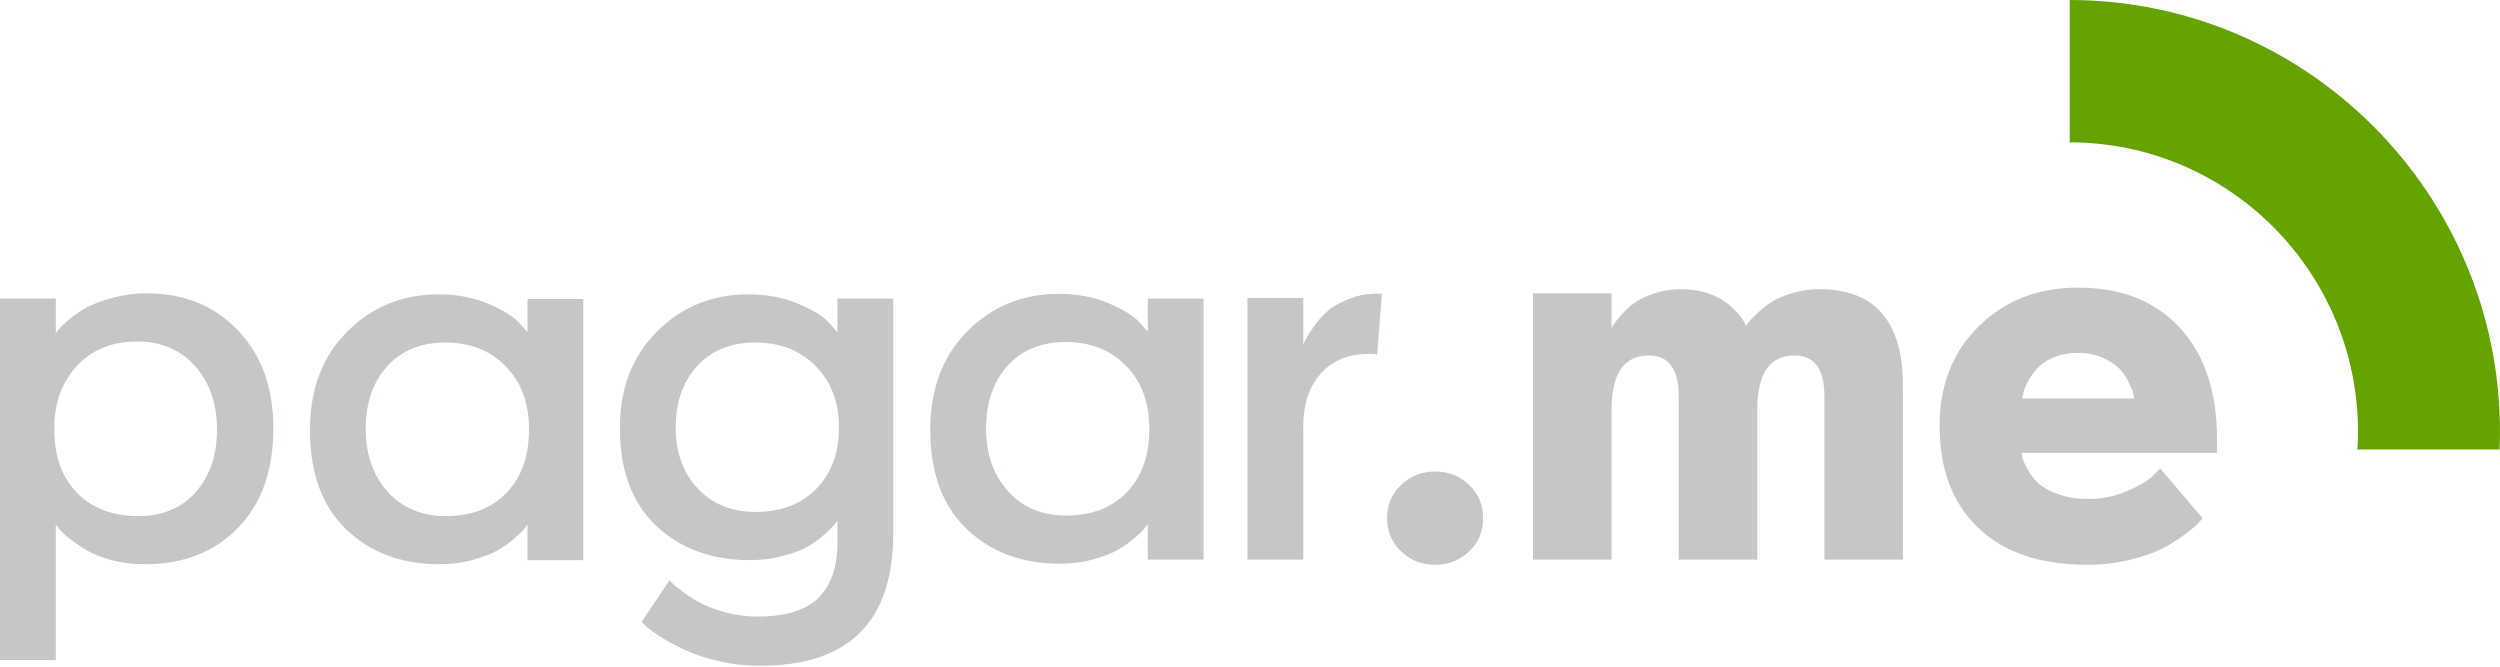 <?xml version="1.0" encoding="UTF-8"?>
<svg width="120px" height="32px" viewBox="0 0 120 32" version="1.1" xmlns="http://www.w3.org/2000/svg" xmlns:xlink="http://www.w3.org/1999/xlink">
    <title>pgm_mode_dark</title>
    <g id="pgm_mode_dark" stroke="none" stroke-width="1" fill="none" fill-rule="evenodd">
        <path d="M113.156,21.574 L119.979,21.574 C119.99,21.294 120,21.014 120,20.731 C120,9.307 110.737,0.013 99.347,-0 L99.347,6.833 C106.99,6.838 113.185,13.066 113.185,20.731 C113.185,21.014 113.173,21.295 113.156,21.574 Z" id="logo" fill="#65A300"></path>
        <path d="M35.93,14.129 C36.823,14.129 37.625,14.282 38.336,14.589 C39.047,14.896 39.535,15.198 39.799,15.497 L40.196,15.944 L40.196,14.328 L42.875,14.328 L42.875,25.617 C42.875,29.845 40.742,31.958 36.476,31.958 C35.798,31.958 35.141,31.884 34.504,31.734 C33.868,31.585 33.334,31.411 32.905,31.212 C32.475,31.013 32.094,30.81 31.764,30.603 C31.433,30.396 31.185,30.218 31.02,30.069 L30.797,29.845 L32.136,27.855 L32.322,28.042 C32.396,28.116 32.57,28.253 32.843,28.452 C33.115,28.651 33.405,28.829 33.711,28.987 C34.016,29.144 34.409,29.285 34.889,29.409 C35.368,29.534 35.856,29.596 36.352,29.596 C37.708,29.596 38.687,29.293 39.291,28.688 C39.895,28.083 40.196,27.209 40.196,26.065 L40.196,24.995 C40.163,25.046 40.113,25.111 40.047,25.195 C39.981,25.277 39.824,25.43 39.576,25.655 C39.328,25.878 39.059,26.073 38.77,26.238 C38.48,26.405 38.084,26.554 37.58,26.687 C37.075,26.819 36.542,26.885 35.98,26.885 C34.161,26.885 32.669,26.339 31.504,25.244 C30.338,24.15 29.755,22.583 29.755,20.544 C29.755,18.638 30.35,17.093 31.541,15.907 C32.731,14.722 34.194,14.129 35.93,14.129 Z M7.043,14.079 C8.829,14.079 10.288,14.672 11.421,15.857 C12.553,17.043 13.12,18.605 13.12,20.544 C13.12,22.583 12.553,24.183 11.421,25.343 C10.288,26.504 8.796,27.084 6.944,27.084 C6.382,27.084 5.853,27.018 5.357,26.885 C4.861,26.753 4.456,26.591 4.142,26.4 C3.827,26.21 3.555,26.023 3.323,25.841 C3.092,25.659 2.927,25.501 2.827,25.368 L2.678,25.17 L2.678,31.685 L-5.34058e-05,31.685 L-5.34058e-05,14.328 L2.678,14.328 L2.678,15.994 C2.711,15.944 2.765,15.874 2.84,15.783 C2.914,15.692 3.08,15.538 3.335,15.322 C3.592,15.107 3.873,14.916 4.179,14.751 C4.485,14.585 4.898,14.432 5.419,14.291 C5.94,14.15 6.481,14.079 7.043,14.079 Z M68.886,22.633 C69.53,22.633 70.076,22.849 70.522,23.28 C70.969,23.711 71.192,24.241 71.192,24.871 C71.192,25.501 70.969,26.032 70.522,26.463 C70.076,26.893 69.53,27.109 68.886,27.109 C68.24,27.109 67.695,26.893 67.249,26.463 C66.802,26.032 66.579,25.501 66.579,24.871 C66.579,24.241 66.802,23.711 67.249,23.28 C67.695,22.849 68.24,22.633 68.886,22.633 Z M99.747,13.806 C101.83,13.806 103.463,14.452 104.645,15.745 C105.827,17.038 106.418,18.821 106.418,21.092 L106.418,21.738 L97.043,21.738 C97.043,21.804 97.056,21.887 97.081,21.987 C97.105,22.086 97.184,22.26 97.316,22.509 C97.448,22.757 97.618,22.981 97.825,23.18 C98.031,23.379 98.346,23.558 98.767,23.715 C99.189,23.872 99.68,23.951 100.243,23.951 C100.871,23.951 101.475,23.831 102.053,23.59 C102.632,23.35 103.053,23.106 103.318,22.857 L103.69,22.484 L105.724,24.872 C105.674,24.938 105.604,25.02 105.513,25.12 C105.422,25.22 105.207,25.398 104.868,25.655 C104.529,25.912 104.166,26.139 103.777,26.338 C103.388,26.537 102.871,26.716 102.227,26.873 C101.582,27.03 100.904,27.109 100.193,27.109 C97.928,27.109 96.18,26.517 94.948,25.331 C93.716,24.146 93.1,22.517 93.1,20.445 C93.1,18.489 93.728,16.893 94.985,15.658 C96.241,14.423 97.829,13.806 99.747,13.806 Z M21.053,14.129 C21.946,14.129 22.748,14.282 23.459,14.589 C24.169,14.896 24.657,15.198 24.922,15.497 L25.319,15.944 L25.319,14.353 L27.997,14.353 L27.997,26.885 L25.319,26.885 L25.319,25.17 C25.285,25.219 25.236,25.29 25.17,25.381 C25.104,25.472 24.947,25.625 24.699,25.841 C24.451,26.057 24.182,26.247 23.892,26.413 C23.603,26.579 23.207,26.732 22.702,26.873 C22.198,27.014 21.665,27.084 21.102,27.084 C19.284,27.084 17.792,26.529 16.626,25.418 C15.46,24.308 14.878,22.716 14.878,20.644 C14.878,18.688 15.473,17.113 16.663,15.92 C17.854,14.726 19.317,14.129 21.053,14.129 Z M50.828,14.104 C51.722,14.104 52.523,14.258 53.234,14.564 C53.945,14.871 54.433,15.173 54.698,15.472 L55.094,15.919 L55.094,14.328 L57.773,14.328 L57.773,26.86 L55.094,26.86 L55.094,25.145 C55.061,25.194 55.011,25.265 54.946,25.356 C54.88,25.447 54.722,25.601 54.474,25.816 C54.226,26.032 53.957,26.222 53.668,26.388 C53.379,26.554 52.982,26.707 52.478,26.848 C51.974,26.989 51.44,27.059 50.878,27.059 C49.059,27.059 47.567,26.504 46.402,25.393 C45.236,24.283 44.653,22.691 44.653,20.619 C44.653,18.663 45.248,17.088 46.439,15.895 C47.629,14.701 49.093,14.104 50.828,14.104 Z M66.329,14.104 L66.106,17.013 C64.998,16.914 64.13,17.184 63.502,17.821 C62.873,18.46 62.559,19.334 62.559,20.445 L62.559,26.861 L59.88,26.861 L59.88,14.303 L62.559,14.303 L62.559,16.566 C62.576,16.5 62.612,16.408 62.671,16.292 C62.728,16.176 62.861,15.969 63.067,15.671 C63.274,15.372 63.505,15.115 63.762,14.9 C64.018,14.684 64.377,14.49 64.841,14.315 C65.303,14.142 65.799,14.071 66.329,14.104 Z M87.324,13.88 C90.003,13.88 91.342,15.43 91.342,18.53 L91.342,26.861 L87.573,26.861 L87.573,19.028 C87.573,17.718 87.093,17.063 86.134,17.063 C84.944,17.063 84.348,17.934 84.348,19.674 L84.348,26.861 L80.578,26.861 L80.578,19.028 C80.578,17.718 80.099,17.063 79.14,17.063 C77.95,17.063 77.355,17.934 77.355,19.674 L77.355,26.861 L73.585,26.861 L73.585,14.079 L77.355,14.079 L77.355,15.745 C77.387,15.695 77.429,15.629 77.479,15.546 C77.528,15.463 77.648,15.314 77.838,15.099 C78.028,14.883 78.239,14.692 78.471,14.527 C78.702,14.361 79.016,14.211 79.413,14.079 C79.81,13.947 80.231,13.88 80.678,13.88 C81.141,13.88 81.562,13.943 81.943,14.067 C82.323,14.191 82.625,14.34 82.848,14.514 C83.071,14.688 83.257,14.858 83.406,15.024 C83.555,15.19 83.662,15.339 83.728,15.472 L83.803,15.646 C83.836,15.596 83.881,15.534 83.939,15.46 C83.997,15.384 84.133,15.244 84.348,15.036 C84.563,14.829 84.795,14.647 85.043,14.49 C85.291,14.332 85.621,14.191 86.035,14.067 C86.448,13.943 86.878,13.88 87.324,13.88 Z M6.572,16.392 C5.382,16.392 4.423,16.781 3.695,17.56 C2.968,18.34 2.604,19.351 2.604,20.594 C2.604,21.887 2.968,22.907 3.695,23.653 C4.423,24.399 5.407,24.772 6.647,24.772 C7.804,24.772 8.722,24.386 9.399,23.616 C10.078,22.845 10.416,21.846 10.416,20.619 C10.416,19.376 10.065,18.36 9.362,17.573 C8.66,16.785 7.73,16.392 6.572,16.392 Z M21.375,16.442 C20.201,16.442 19.271,16.823 18.585,17.585 C17.899,18.348 17.556,19.351 17.556,20.594 C17.556,21.821 17.907,22.824 18.61,23.603 C19.313,24.382 20.243,24.772 21.4,24.772 C22.623,24.772 23.595,24.399 24.314,23.653 C25.034,22.907 25.393,21.887 25.393,20.594 C25.393,19.351 25.021,18.348 24.277,17.585 C23.533,16.823 22.566,16.442 21.375,16.442 Z M51.151,16.417 C49.977,16.417 49.047,16.798 48.361,17.56 C47.675,18.323 47.331,19.326 47.331,20.569 C47.331,21.796 47.683,22.799 48.386,23.578 C49.088,24.357 50.019,24.747 51.176,24.747 C52.399,24.747 53.37,24.374 54.09,23.628 C54.809,22.882 55.168,21.863 55.168,20.569 C55.168,19.326 54.796,18.323 54.053,17.56 C53.308,16.798 52.341,16.417 51.151,16.417 Z M36.253,16.442 C35.079,16.442 34.149,16.819 33.462,17.573 C32.777,18.327 32.433,19.31 32.433,20.52 C32.433,21.713 32.785,22.687 33.487,23.441 C34.19,24.195 35.12,24.573 36.277,24.573 C37.484,24.573 38.452,24.204 39.179,23.466 C39.907,22.729 40.27,21.746 40.27,20.52 C40.27,19.31 39.898,18.327 39.154,17.573 C38.41,16.819 37.443,16.442 36.253,16.442 Z M99.747,16.939 C99.3,16.939 98.903,17.013 98.556,17.163 C98.209,17.312 97.944,17.494 97.762,17.71 C97.58,17.925 97.432,18.141 97.316,18.356 C97.2,18.572 97.135,18.754 97.118,18.903 L97.068,19.127 L102.45,19.127 C102.433,19.061 102.417,18.982 102.4,18.891 C102.384,18.8 102.314,18.626 102.19,18.369 C102.066,18.112 101.912,17.888 101.731,17.697 C101.549,17.507 101.284,17.332 100.937,17.175 C100.59,17.018 100.193,16.939 99.747,16.939 Z" id="pgm" fill="#C4C6C8"></path>
    </g>
</svg>